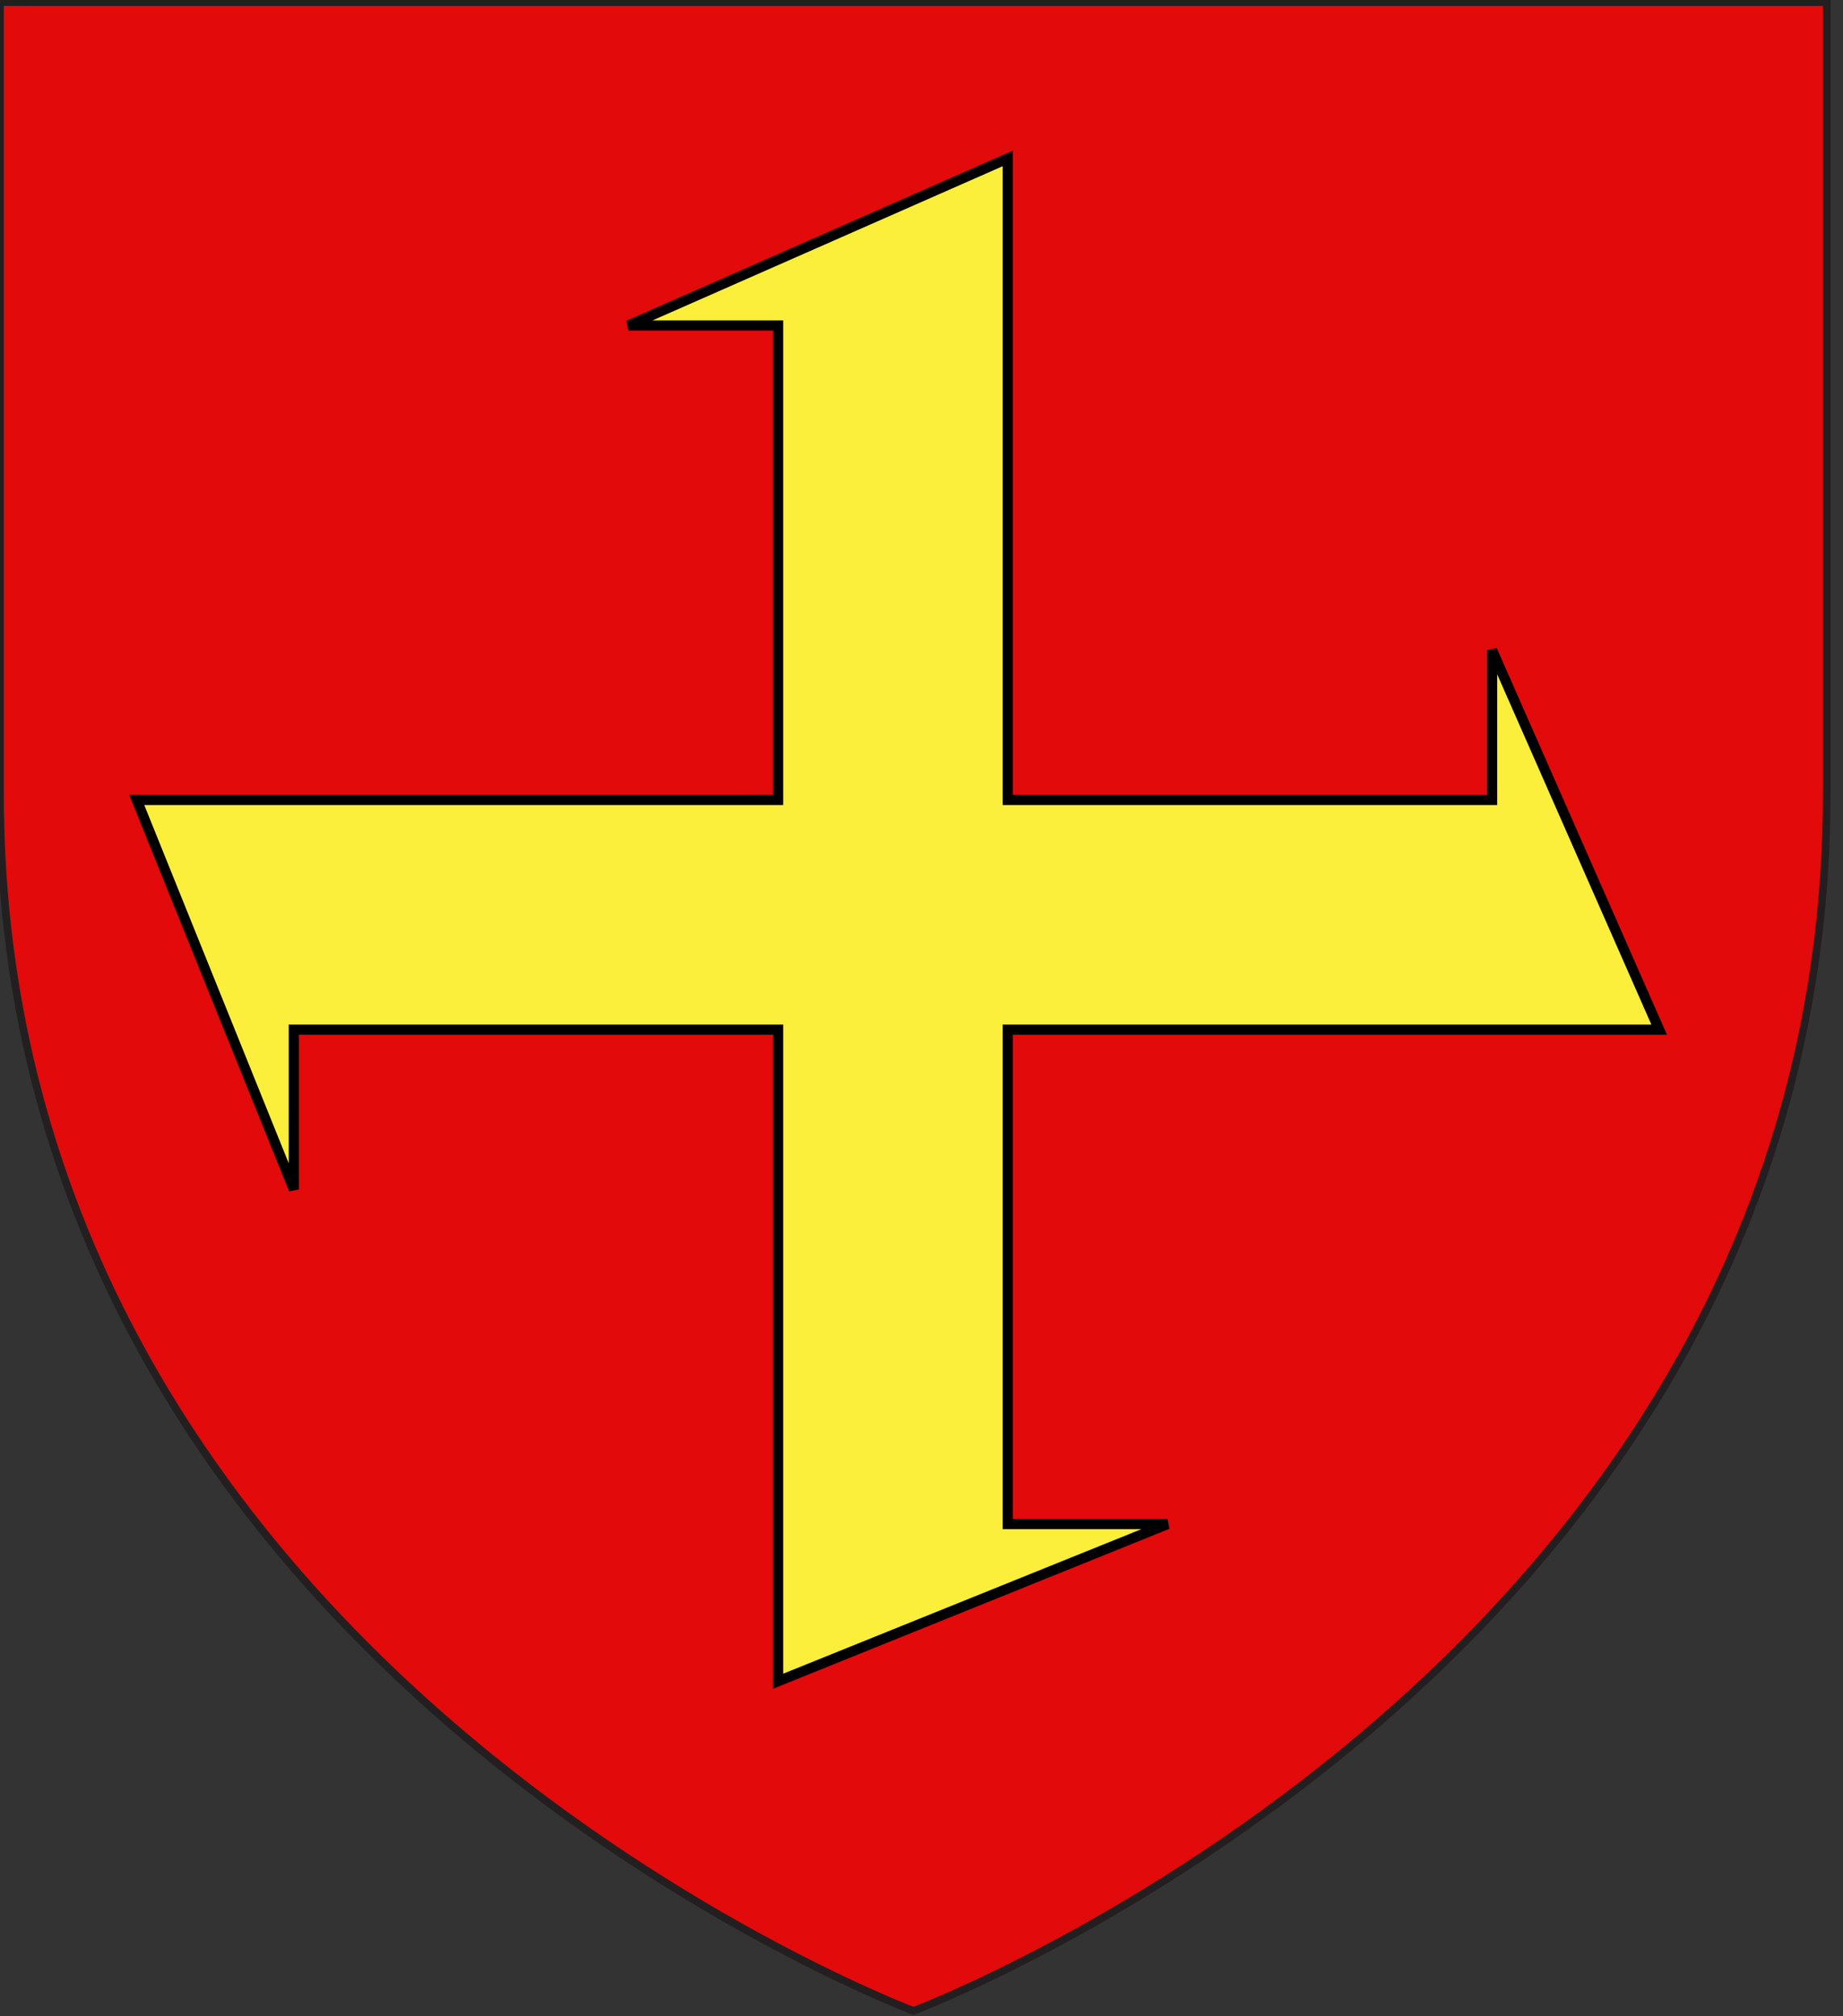 <?xml version="1.0" encoding="utf-8"?>
<!-- Generator: Adobe Illustrator 15.1.0, SVG Export Plug-In . SVG Version: 6.00 Build 0)  -->
<!DOCTYPE svg PUBLIC "-//W3C//DTD SVG 1.1//EN" "http://www.w3.org/Graphics/SVG/1.1/DTD/svg11.dtd">
<svg version="1.1" id="Layer_1" xmlns="http://www.w3.org/2000/svg" xmlns:xlink="http://www.w3.org/1999/xlink" x="0px" y="0px"
	 width="181.417px" height="198.425px" viewBox="0.958 0.538 181.417 198.425" enable-background="new 0.958 0.538 181.417 198.425"
	 xml:space="preserve">
<rect x="0.958" y="0.538" width="181.417" height="198.425" fill="#333333" stroke="none"/>
<path id="path1411_9_" fill="#E20A0A" stroke="#231F20" stroke-width="0.75" d="M90.871,198.436c0,0-89.913-33.836-89.913-119.812
	c0-85.984,0-77.882,0-77.882H180.77v77.882C180.79,164.6,90.871,198.436,90.871,198.436z"/>
<polygon fill="#FCEF3C" stroke="#000000" points="100.159,101.869 164.279,101.869 147.833,64.518 147.833,79.262 100.159,79.262 
	100.159,16.127 62.809,32.571 77.553,32.571 77.553,79.262 14.417,79.262 29.879,117.595 29.879,101.869 77.553,101.869 
	77.553,165.99 115.887,150.524 100.159,150.524 "/>
</svg>

